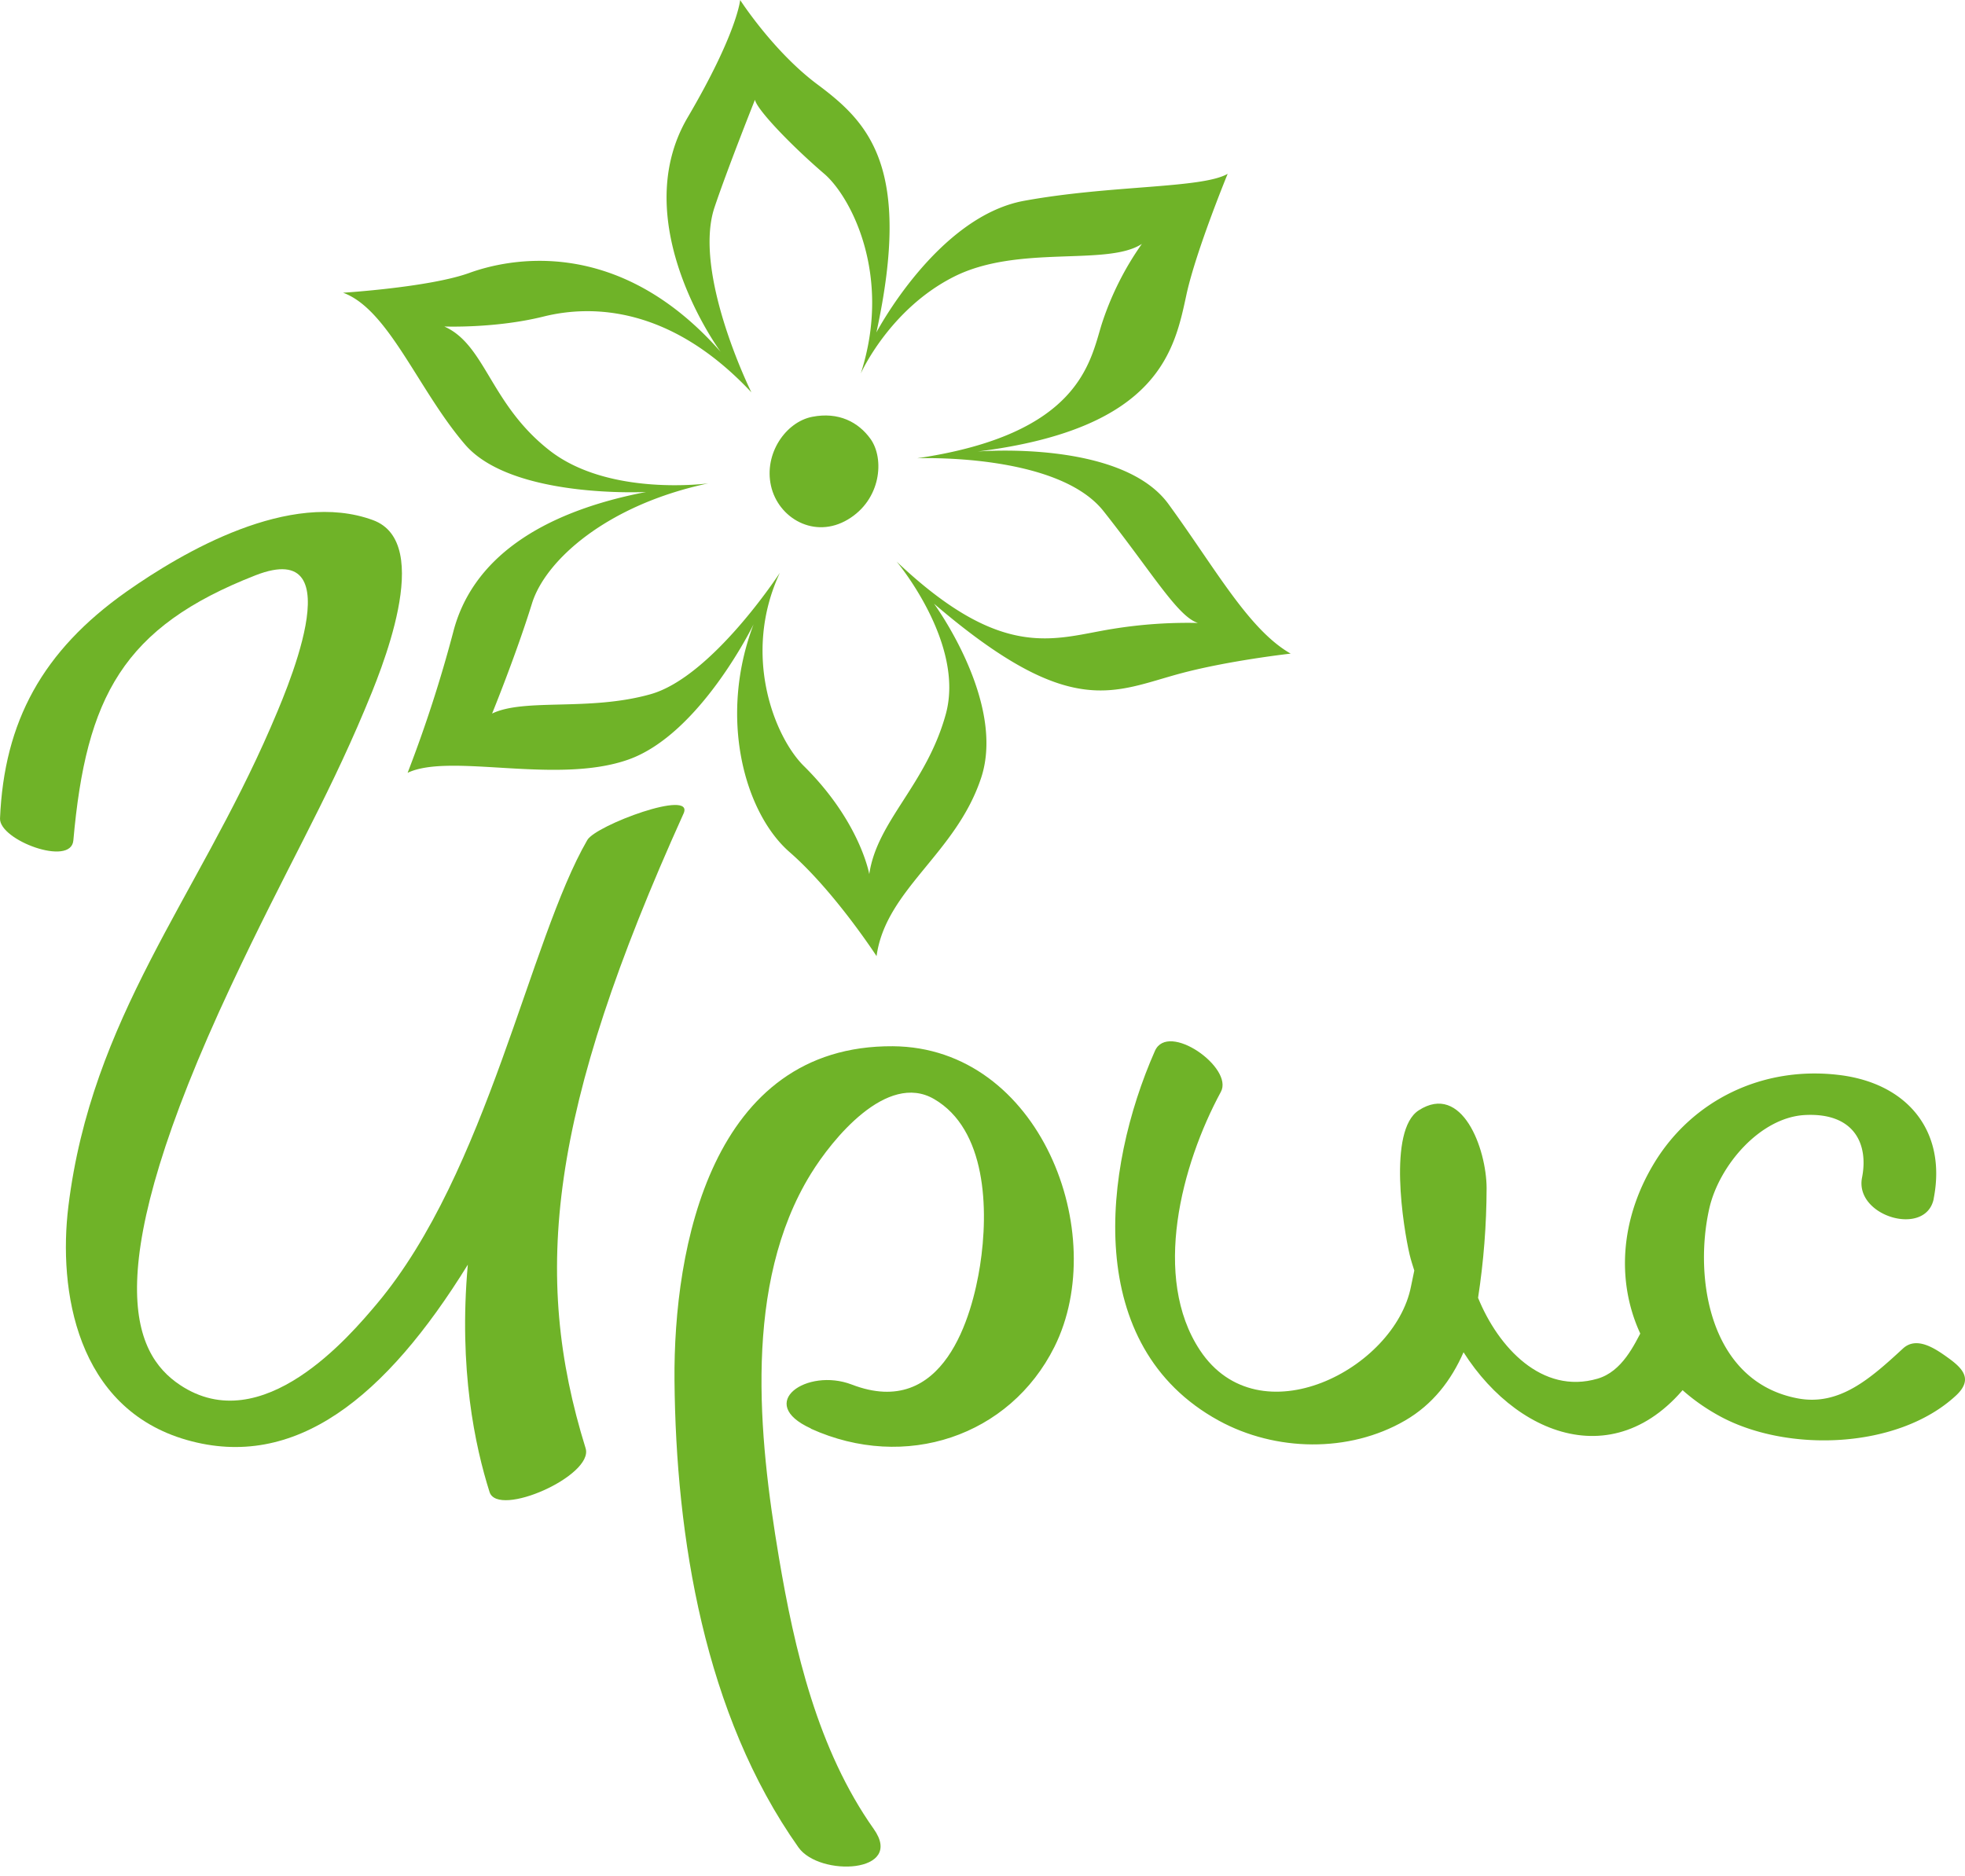 <svg width="199" height="190" viewBox="0 0 199 190" fill="none" xmlns="http://www.w3.org/2000/svg"><path d="M82.117 144.699c9.568 4.33 20.146.765 24.665-8.281 5.721-11.454-1.452-30.352-16.364-30.453-18.362-.117-22.228 20.371-22.11 33.846.14 15.872 3.025 33.832 12.554 47.296 2.132 3.012 10.796 2.617 7.626-1.861-5.687-8.047-8.032-18.146-9.614-27.55-2.054-12.209-3.63-27.66 3.24-38.802 2.145-3.482 7.683-10.357 12.475-7.585 5.303 3.072 5.554 11.167 4.658 16.894-.786 4.997-3.63 15.632-12.989 12.026-4.537-1.738-9.794 1.882-4.14 4.447zm84.282-10.18c-.907 1.718-2.117 4.387-4.613 5.117-5.623 1.638-10.058-3.173-12.099-8.189.566-3.682.855-7.396.865-11.116-.015-3.989-2.484-10.707-6.873-7.875-3.158 2.036-1.558 11.903-.926 14.604.13.544.303 1.085.475 1.623-.121.573-.236 1.108-.332 1.601-1.628 8.373-15.391 15.503-21.372 6.474-4.882-7.367-1.887-18.781 2.118-26.177 1.313-2.437-5.348-7.159-6.682-4.141-5.306 12.027-7.299 29.894 6.458 37.437 5.747 3.15 13.198 3.29 18.87 0 2.831-1.641 4.691-4.095 5.928-6.918 5.808 9.12 16.979 12.905 24.26.965 1.398-2.325-4.528-6.374-6.077-3.405" fill="#6FB328"/><path d="M195.827 121.408c1.343-6.829-2.644-11.74-9.68-12.544-7.653-.891-14.75 2.548-18.625 8.939-5.65 9.326-3.088 20.359 6.688 25.654 6.81 3.679 17.972 3.322 23.843-2.082 1.763-1.623.805-2.723-.753-3.843-1.386-1.005-3.213-2.207-4.58-.953-3.288 3.029-6.44 5.858-10.678 5.048-8.933-1.704-10.509-12.212-8.945-19.199.974-4.356 5.143-9.258 9.698-9.496 4.982-.257 6.452 2.93 5.778 6.337-.778 3.94 6.479 6.054 7.26 2.139zM99.353 78.81c2.568-7.679-4.761-17.664-4.761-17.664 13.881 11.886 18.149 8.877 25.055 7.038 4.885-1.297 11.062-1.984 11.062-1.984-4.259-2.434-7.595-8.59-12.375-15.147-4.779-6.558-19.335-5.32-19.335-5.32 18.528-2.32 19.965-10.398 21.174-15.979.99-4.458 4.157-12.15 4.157-12.15-2.599 1.504-11.831 1.126-20.621 2.735-8.79 1.61-14.952 13.327-14.952 13.327 3.654-16.806-.817-21.273-5.993-25.13C78.305 5.206 74.957 0 74.957 0s-.279 3.316-5.321 11.903c-6.289 10.71 3.348 23.733 3.348 23.733-10.393-11.806-21.434-9.45-25.457-7.992-4.024 1.457-12.784 2.004-12.784 2.004 4.613 1.681 7.608 9.85 12.351 15.371 4.743 5.52 18.337 4.81 18.337 4.81-10.868 2.094-17.65 6.873-19.529 14.175a135 135 0 0 1-4.622 14.268c4.34-2.056 15.125 1.24 22.385-1.351s12.65-13.687 12.65-13.687c-3.597 9.48-.89 19.113 3.648 23.068 4.537 3.954 8.809 10.537 8.809 10.537.925-6.755 8.03-10.348 10.58-18.028m-17.956-1.24c-2.92-2.891-6.307-11.204-2.42-19.554 0 0-6.855 10.535-13.09 12.293-6.233 1.758-12.761.373-16.05 1.959 0 0 2.42-5.927 4.045-11.168 1.358-4.35 7.562-9.962 17.847-12.144 0 0-10.03 1.375-16.062-3.327s-6.489-10.71-10.67-12.562c0 0 5.17.206 10.05-1.008 4.879-1.214 12.87-1.065 21.05 7.677 0 0-5.977-12.066-3.73-18.753 1.35-4.009 4.09-10.88 4.09-10.88.197 1.002 3.672 4.63 7.021 7.502 2.644 2.267 6.918 10.234 3.696 20.224 0 0 2.877-6.483 9.411-9.793s15.557-1.034 19.057-3.336a30.2 30.2 0 0 0-4.084 8.181c-1.188 3.874-2.298 11.122-18.679 13.533 0 0 14.181-.573 18.876 5.352 4.931 6.225 7.508 10.689 9.565 11.327a47.5 47.5 0 0 0-8.585.593c-5.895.928-11.059 3.476-21.928-6.806 0 0 6.958 8.286 4.973 15.462-1.984 7.176-6.957 10.787-7.746 16.19-.004.003-.911-5.3-6.637-10.961" fill="#6FB328"/><path d="M85.86 52.621c3.375-2.004 3.735-6.156 2.301-8.163-1.231-1.718-3.246-2.764-5.91-2.242-2.666.52-4.904 3.722-4.17 6.995.736 3.273 4.405 5.418 7.778 3.41M59.48 85.077c-5.871 10.134-10.112 33.634-21.301 46.961-2.708 3.218-11.625 13.81-19.965 8.224-4.819-3.222-8.443-11.351 5.188-40.427 5.55-11.837 9.52-18.403 13.527-27.941 1.585-3.777 7.14-16.917.838-19.217-8.424-3.095-19.22 3.21-24.95 7.24C4.294 65.928.416 73.087.002 82.891c-.09 2.202 7.187 4.917 7.426 2.234C8.72 70.582 12.45 63.513 25.88 58.266c10.161-3.962 2.813 12.402 1.513 15.443C19.88 91.03 9.266 103.086 6.925 122.185c-1.038 8.461.79 20.456 11.99 23.658 10.96 3.132 20.135-4.278 28.462-17.754-.946 10.578.735 18.389 2.2 23.022.84 2.66 10.587-1.655 9.73-4.427-5.483-17.65-3.71-34.123 9.92-64.29 1.146-2.543-8.879 1.186-9.747 2.683" fill="#6FB328"/></svg>